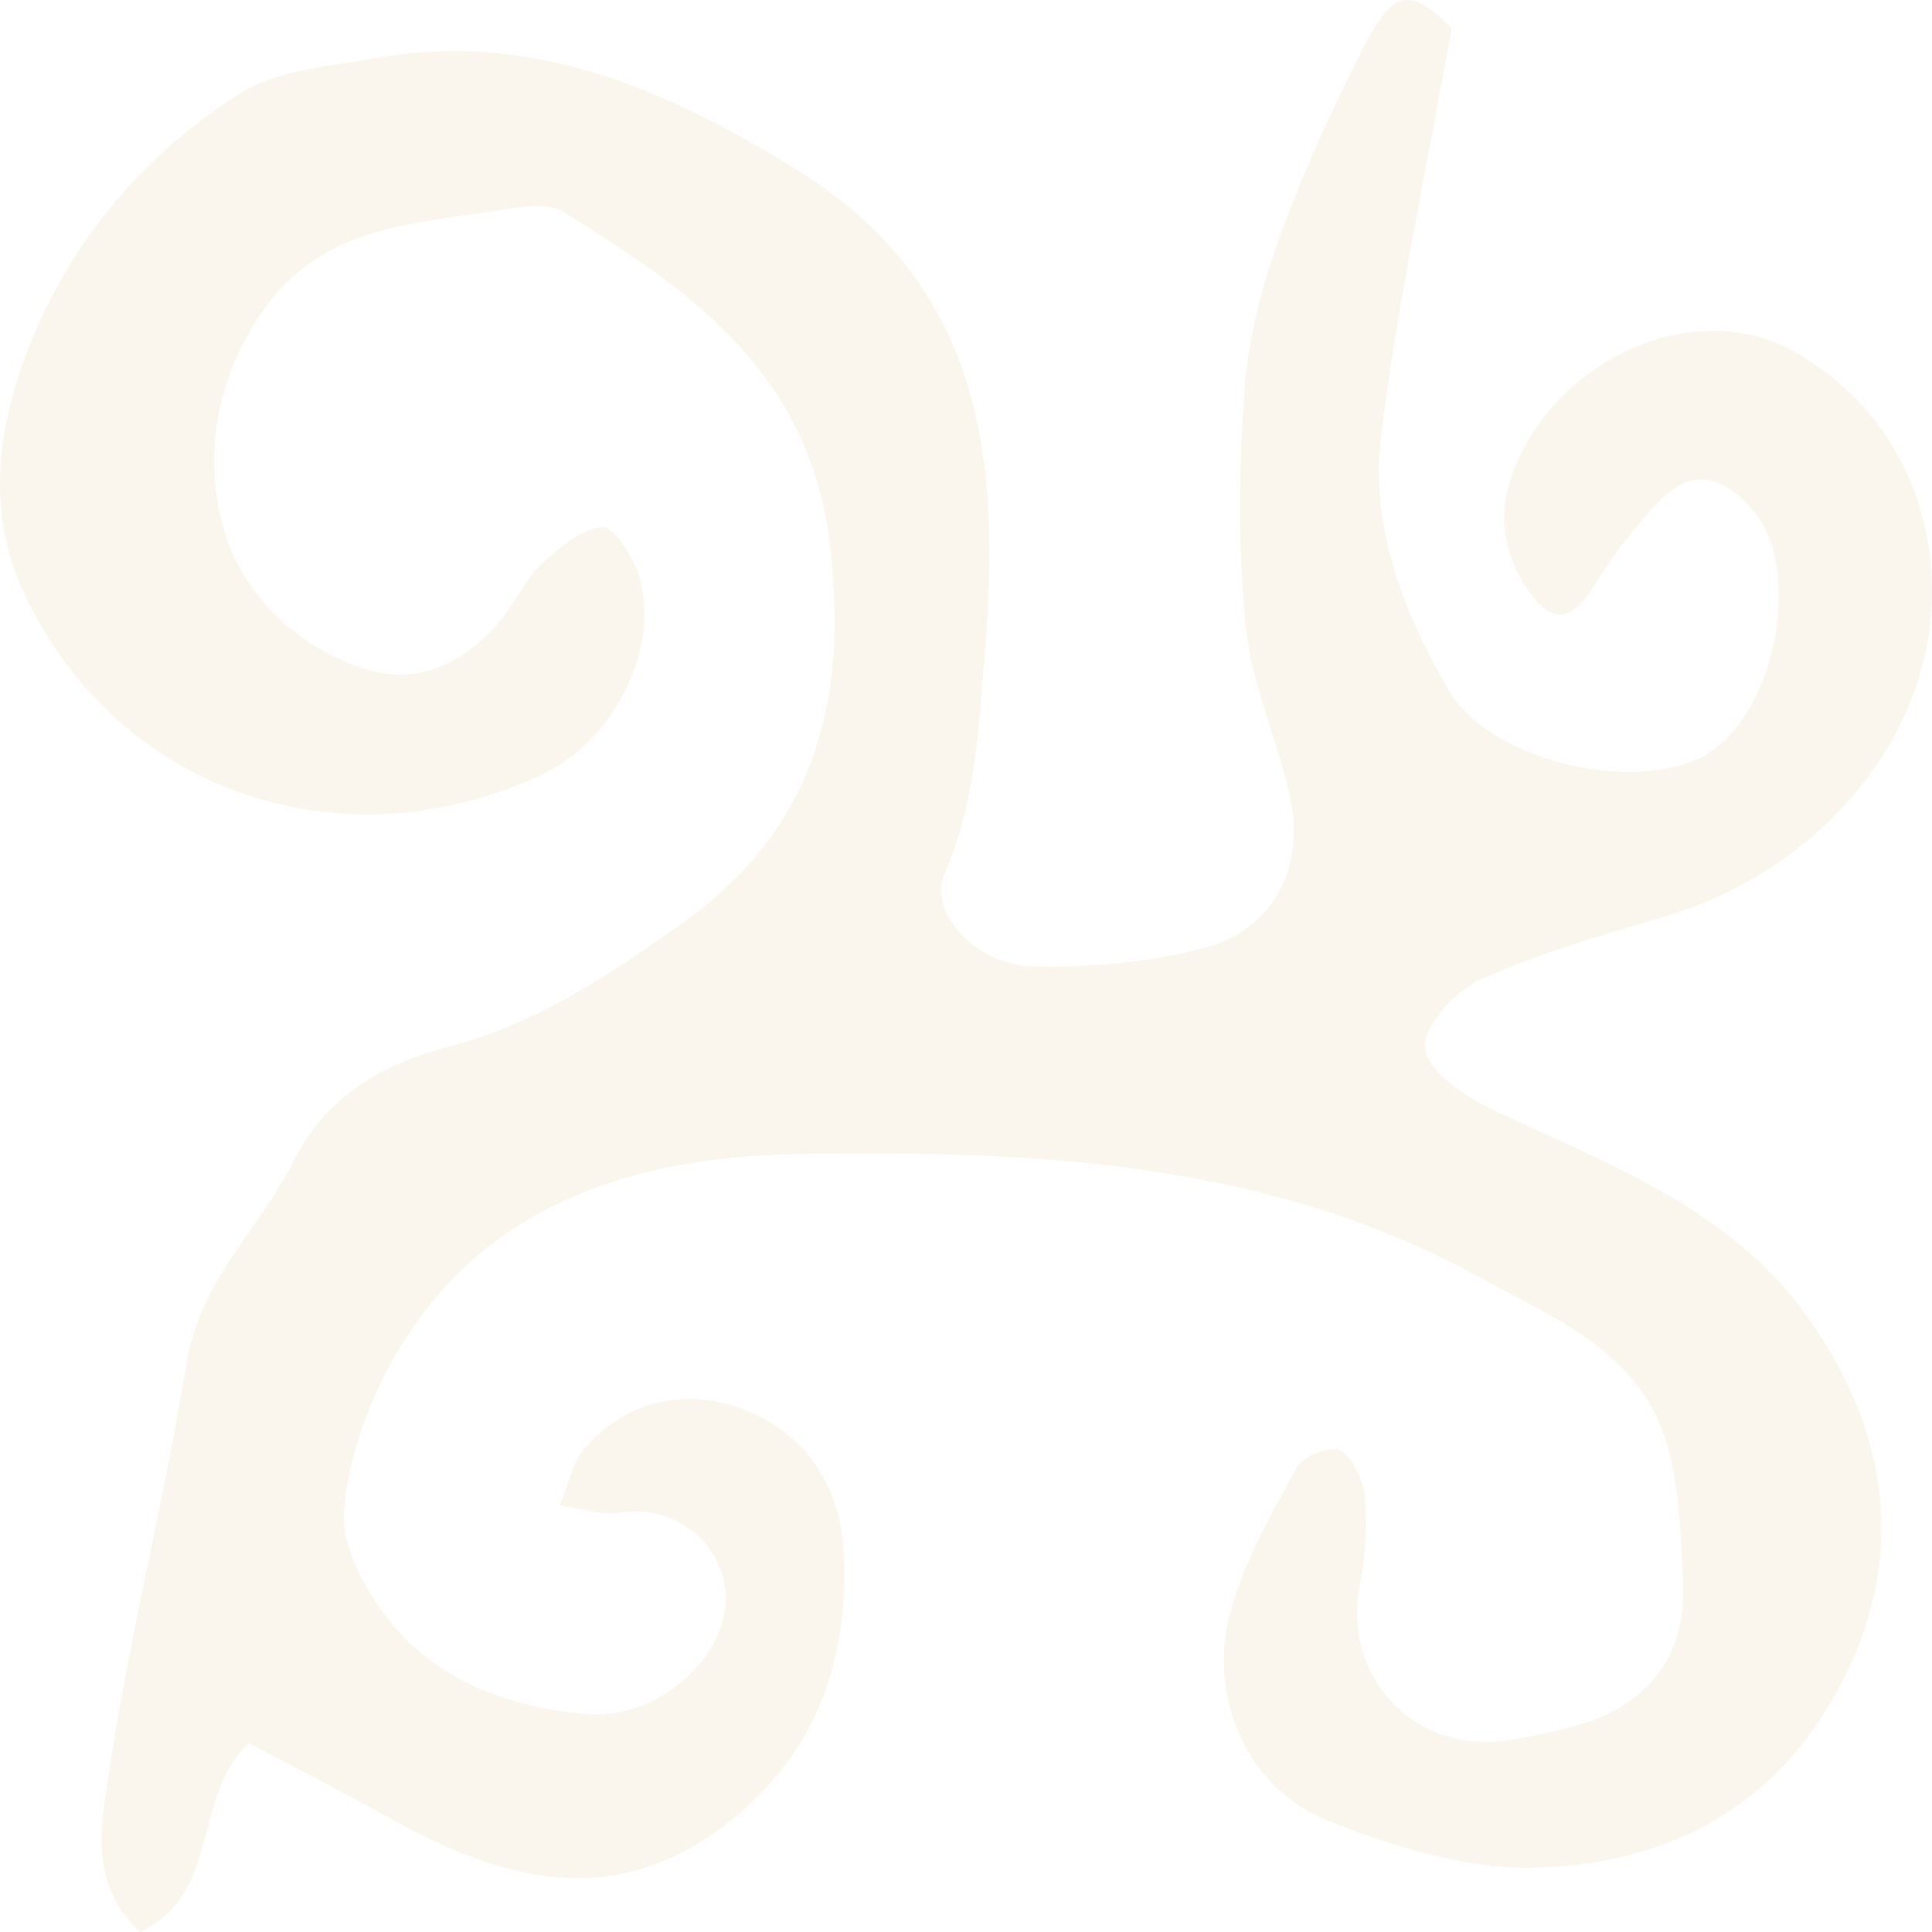 <?xml version="1.0" encoding="UTF-8"?> <svg xmlns="http://www.w3.org/2000/svg" width="140" height="140" viewBox="0 0 140 140" fill="none"><path d="M18.015 126.326C13.926 130.192 15.989 137.292 10.157 140C6.262 136.405 7.383 131.824 7.982 127.906C9.477 118.12 11.944 108.493 13.529 98.723C14.486 92.803 18.83 89.043 21.275 84.131C23.698 79.265 28.042 77.023 32.475 75.858C38.92 74.165 44.102 70.691 49.343 66.975C58.921 60.191 61.478 51.045 60.154 39.582C58.704 27.037 50.091 21.064 40.812 15.356C39.586 14.596 37.462 15.047 35.81 15.296C29.844 16.198 23.638 16.469 19.458 21.975C15.593 27.074 14.643 33.249 16.318 38.71C17.724 43.283 22.045 47.389 27.122 48.653C30.943 49.601 34.524 47.517 36.924 44.08C37.709 42.959 38.345 41.658 39.347 40.778C40.625 39.657 42.165 38.281 43.661 38.198C44.498 38.153 45.881 40.357 46.315 41.763C47.863 46.773 44.64 53.602 39.272 56.129C25.245 62.725 8.834 57.822 1.821 43.147C-1.327 36.581 0.011 29.752 2.77 23.539C5.866 16.574 10.972 10.813 17.41 6.766C20.146 5.052 23.877 4.803 27.212 4.217C38.569 2.208 48.206 6.42 57.687 12.272C71.108 20.561 72.513 33.054 71.385 47.013C70.928 52.624 70.712 58.107 68.424 63.402C67.265 66.088 70.704 69.916 74.734 70.021C78.876 70.126 83.168 69.765 87.168 68.712C92.312 67.366 94.622 62.906 93.456 57.633C92.544 53.519 90.689 49.54 90.271 45.396C89.695 39.755 89.777 34.001 90.174 28.33C90.435 24.607 91.415 20.839 92.686 17.311C94.383 12.588 96.484 7.992 98.764 3.517C101 -0.883 102.256 -0.898 105.194 2.05C103.37 12.325 101.232 22.005 100.058 31.805C99.288 38.228 101.733 44.418 104.925 49.939C107.856 55.008 117.733 57.408 123.094 54.971C128.455 52.534 130.87 41.432 126.997 36.92C125.023 34.626 122.69 33.783 120.342 36.205C118.555 38.048 116.948 40.131 115.602 42.312C113.92 45.035 112.454 45.351 110.682 42.703C108.806 39.883 108.439 36.882 109.897 33.557C113.329 25.713 123.161 21.365 130.346 25.668C135.961 29.037 139.535 34.573 139.961 41.613C140.649 52.88 132.073 63.011 120.701 66.396C116.133 67.757 111.49 69.066 107.176 71.029C105.374 71.849 103.049 74.519 103.265 76.008C103.512 77.693 106.129 79.445 108.095 80.378C116.387 84.312 125.27 87.508 130.87 95.285C137.382 104.334 138.339 114.194 132.305 123.949C127.46 131.787 119.662 135.246 110.907 135.344C106.039 135.397 100.94 133.787 96.32 131.975C90.368 129.643 87.4 122.919 89.217 116.578C90.248 112.976 92.177 109.599 94.002 106.289C94.443 105.499 96.477 104.732 97.097 105.108C98.039 105.672 98.787 107.199 98.891 108.388C99.078 110.479 98.966 112.667 98.548 114.728C97.209 121.355 102.293 127.011 109.03 126.138C110.862 125.897 112.679 125.476 114.458 124.965C119.423 123.536 122.159 119.963 121.957 114.879C121.823 111.547 121.726 108.124 120.873 104.935C119.019 98.038 112.873 95.684 107.318 92.615C91.916 84.109 75.033 83.387 58.21 83.62C47.197 83.77 36.341 86.523 29.627 96.632C27.174 100.332 25.328 104.965 24.931 109.335C24.662 112.239 26.831 116.007 29.006 118.353C32.52 122.152 37.477 123.822 42.696 124.213C46.696 124.513 50.98 121.603 52.252 117.827C53.799 113.216 49.784 108.846 44.909 109.621C43.526 109.839 42.023 109.283 40.573 109.08C41.163 107.673 41.455 105.996 42.405 104.905C45.44 101.43 49.687 100.618 53.665 102.047C58.113 103.649 60.865 107.47 61.134 112.382C61.583 120.663 58.868 127.703 51.975 132.659C43.758 138.556 35.833 135.984 27.997 131.614C24.677 129.763 21.283 128.041 18.03 126.311L18.015 126.326Z" fill="#C9A557" fill-opacity="0.1"></path></svg> 